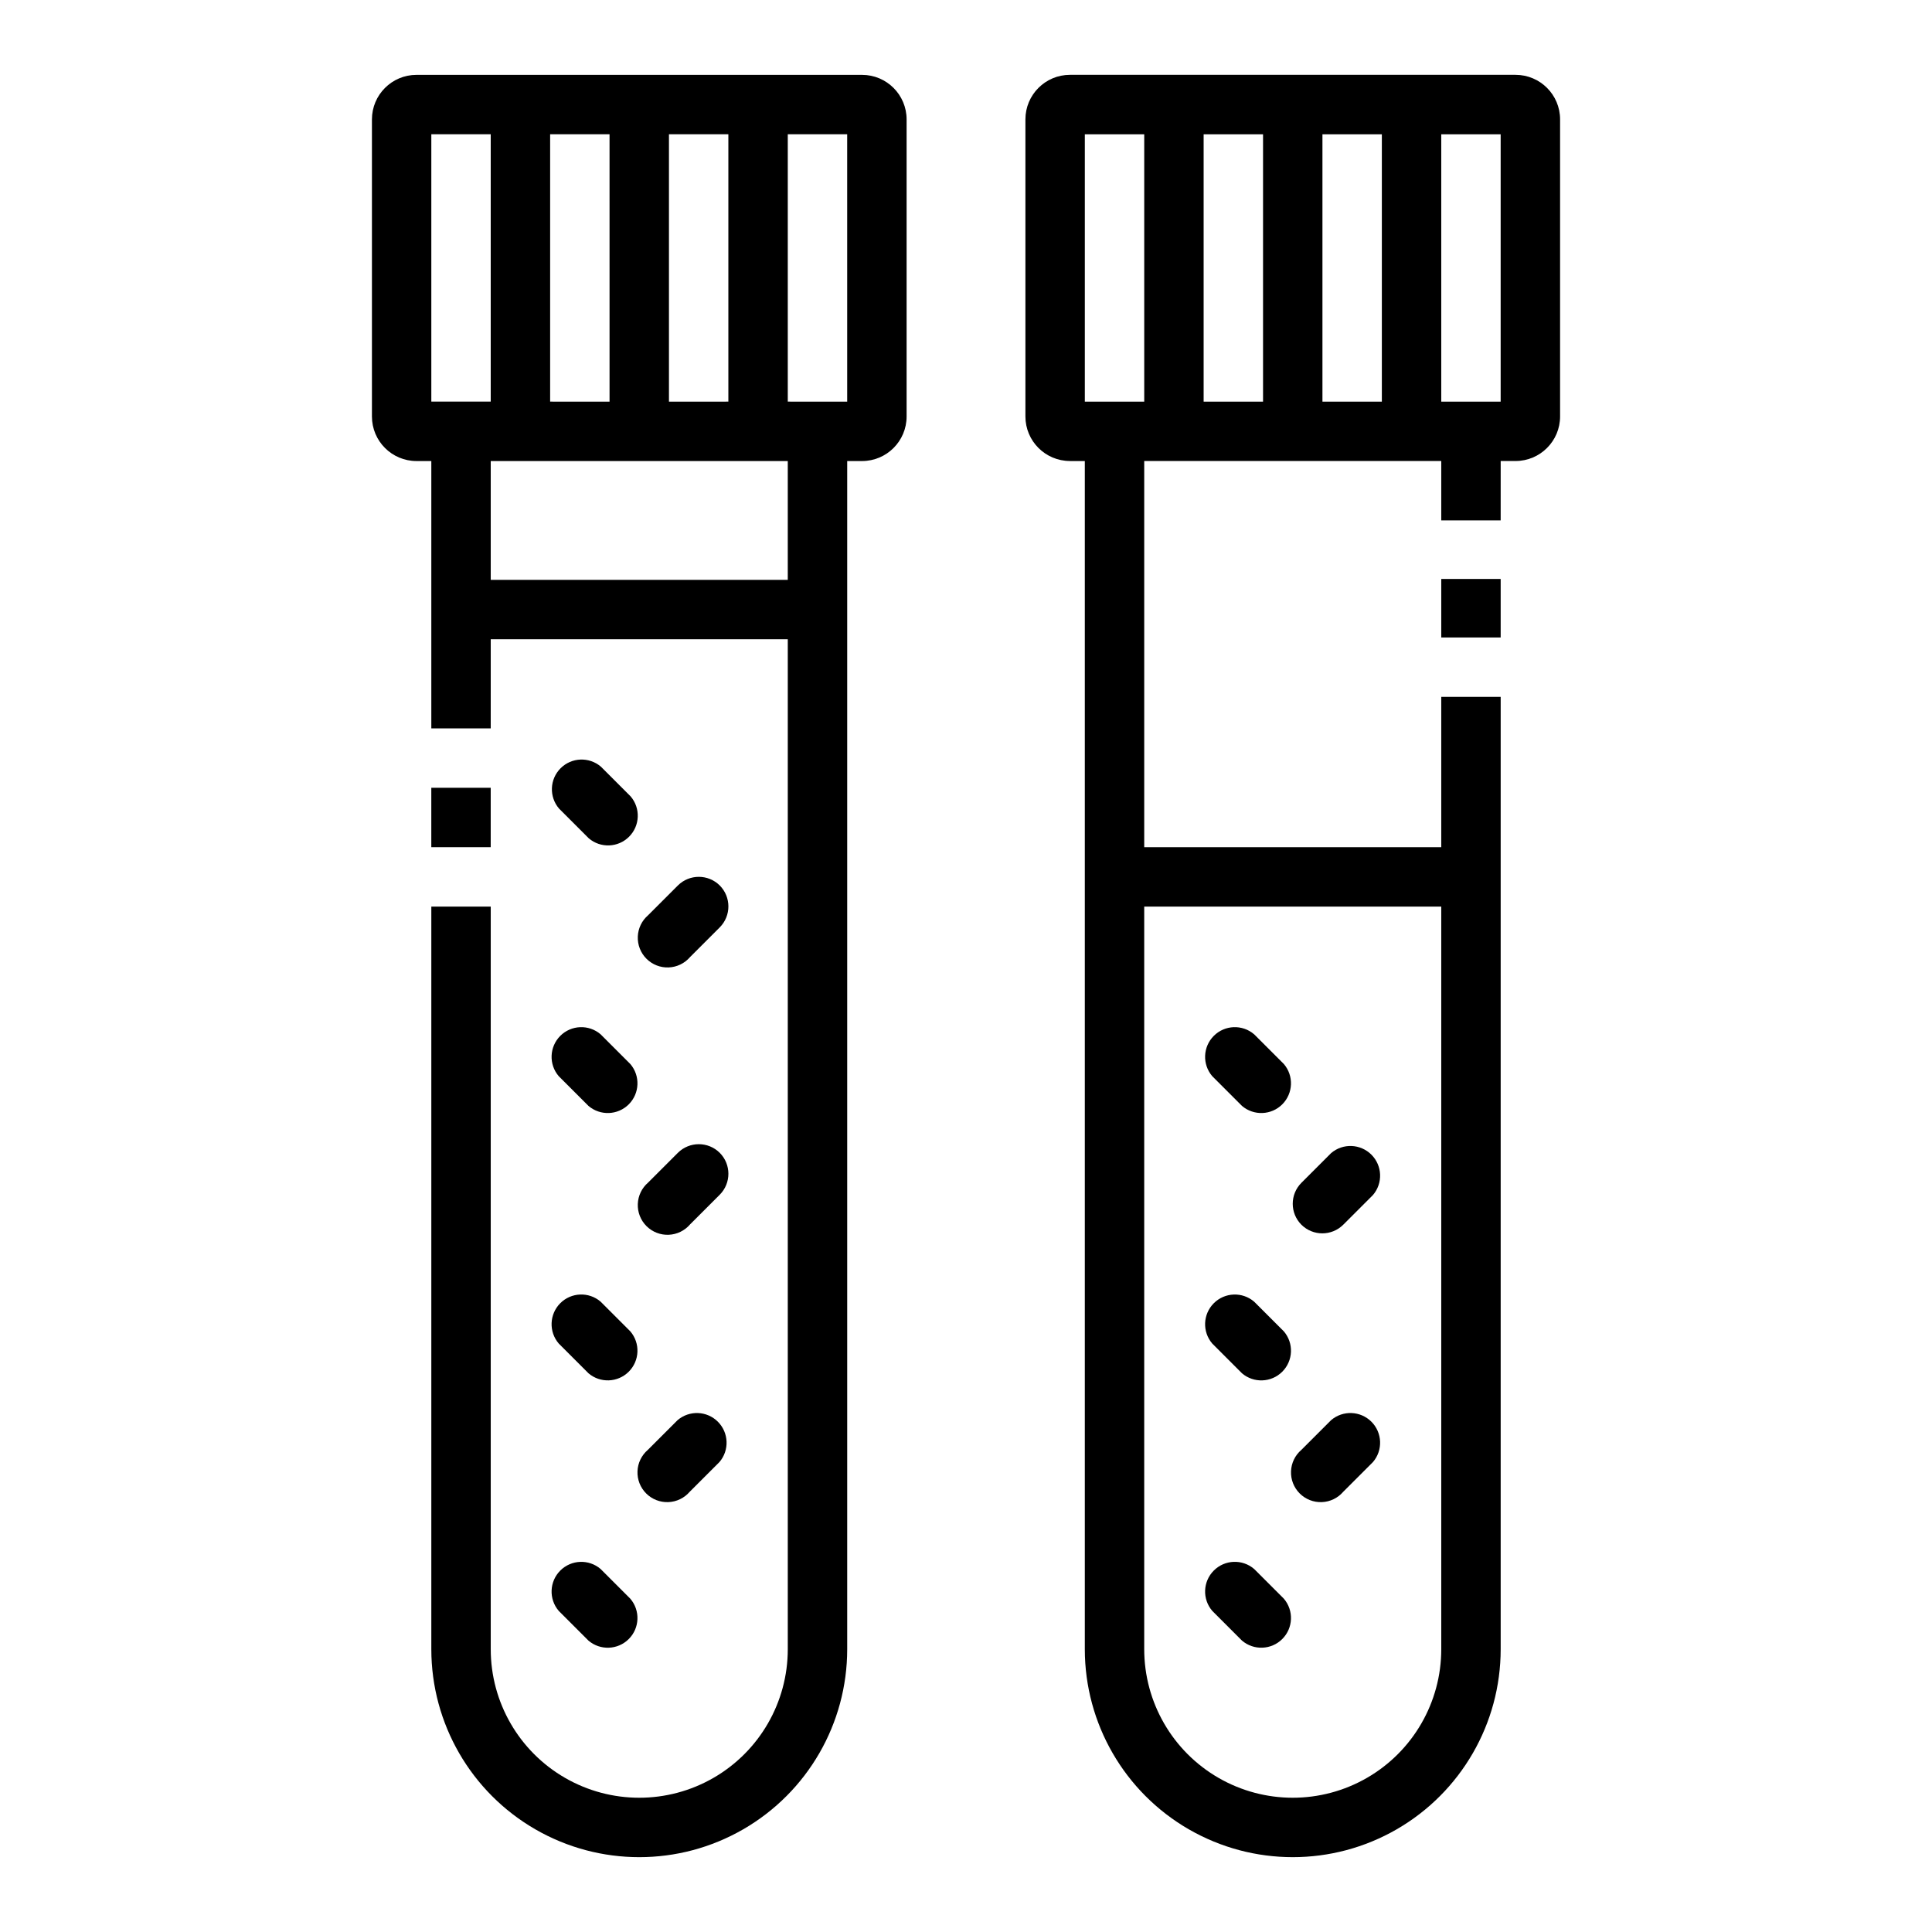 <?xml version="1.0" encoding="UTF-8"?>
<!-- Uploaded to: SVG Repo, www.svgrepo.com, Generator: SVG Repo Mixer Tools -->
<svg fill="#000000" width="800px" height="800px" version="1.1" viewBox="144 144 512 512" xmlns="http://www.w3.org/2000/svg">
 <g>
  <path d="m258.3 352.77h15.742v15.742h-15.742z"/>
  <path d="m254.37 266.18h3.934v70.848h15.742l0.004-23.617h78.719v267.65c0 14.062-7.5 27.055-19.68 34.086-12.176 7.031-27.184 7.031-39.359 0-12.18-7.031-19.68-20.023-19.68-34.086v-196.8h-15.746v196.8c0 19.688 10.504 37.879 27.555 47.723 17.047 9.844 38.055 9.844 55.102 0 17.051-9.844 27.555-28.035 27.555-47.723v-314.88h3.938-0.004c6.523 0 11.809-5.289 11.809-11.809v-78.723c0-6.519-5.285-11.809-11.809-11.809h-118.08 0.004c-6.523 0-11.809 5.289-11.809 11.809v78.723c0 6.519 5.285 11.809 11.809 11.809zm98.398 31.488h-78.719v-31.488h78.719zm-31.488-47.23v-70.852h15.742v70.848zm-15.742 0-15.746-0.004v-70.848h15.742zm62.977 0-15.746-0.004v-70.848h15.742zm-110.21-70.852h15.742v70.848h-15.742z"/>
  <path d="m303.25 347.18c-3.121-2.672-7.777-2.492-10.684 0.414-2.91 2.906-3.09 7.562-0.414 10.688l7.871 7.871c3.125 2.676 7.781 2.496 10.688-0.414 2.906-2.906 3.086-7.562 0.414-10.684z"/>
  <path d="m334.74 378.66c-3.07-3.051-8.027-3.051-11.098 0l-7.871 7.871v0.004c-1.668 1.426-2.664 3.481-2.746 5.672-0.086 2.195 0.746 4.32 2.297 5.871 1.551 1.551 3.68 2.387 5.871 2.301 2.191-0.086 4.25-1.078 5.676-2.746l7.871-7.871c3.055-3.07 3.055-8.031 0-11.102z"/>
  <path d="m292.07 429.2 7.871 7.871c3.125 2.676 7.777 2.496 10.688-0.41 2.906-2.91 3.086-7.566 0.41-10.688l-7.871-7.871c-3.121-2.676-7.777-2.496-10.688 0.41-2.906 2.91-3.086 7.566-0.41 10.688z"/>
  <path d="m334.74 449.51c-3.07-3.051-8.027-3.051-11.098 0l-7.871 7.871v0.004c-1.668 1.426-2.664 3.484-2.746 5.676-0.086 2.191 0.746 4.316 2.297 5.867 1.551 1.551 3.68 2.387 5.871 2.301 2.191-0.086 4.25-1.078 5.676-2.746l7.871-7.871c3.055-3.07 3.055-8.031 0-11.102z"/>
  <path d="m292.07 500.05 7.871 7.871v0.004c3.125 2.672 7.777 2.492 10.688-0.414 2.906-2.91 3.086-7.562 0.41-10.688l-7.871-7.871c-3.121-2.676-7.777-2.496-10.688 0.41-2.906 2.91-3.086 7.566-0.41 10.688z"/>
  <path d="m323.56 520.36-7.871 7.871h-0.004c-1.664 1.426-2.66 3.484-2.742 5.676-0.086 2.191 0.746 4.316 2.297 5.867 1.551 1.555 3.68 2.387 5.871 2.301 2.191-0.082 4.25-1.078 5.676-2.746l7.871-7.871c2.676-3.121 2.496-7.777-0.414-10.688-2.906-2.906-7.562-3.086-10.684-0.41z"/>
  <path d="m292.07 570.9 7.871 7.871v0.004c3.125 2.672 7.777 2.492 10.688-0.414 2.906-2.906 3.086-7.562 0.41-10.688l-7.871-7.871c-3.121-2.676-7.777-2.496-10.688 0.414-2.906 2.906-3.086 7.562-0.41 10.684z"/>
  <path d="m525.95 297.43h15.742v15.508h-15.742z"/>
  <path d="m427.55 266.18h3.938v314.88c0 19.688 10.5 37.879 27.551 47.723 17.051 9.844 38.055 9.844 55.105 0 17.047-9.844 27.551-28.035 27.551-47.723v-252.38h-15.746v39.832h-78.719v-102.34h78.719v15.742h15.742l0.004-15.742h3.938c6.519 0 11.805-5.289 11.805-11.809v-78.723c0-6.519-5.285-11.809-11.805-11.809h-118.08c-6.523 0-11.809 5.289-11.809 11.809v78.723c0 6.519 5.285 11.809 11.809 11.809zm98.398 118.08v196.8c0 14.062-7.5 27.055-19.68 34.086-12.176 7.031-27.18 7.031-39.359 0-12.176-7.031-19.68-20.023-19.68-34.086v-196.8zm-47.23-133.82h-15.742v-70.848h15.742zm15.742-70.848h15.742v70.848h-15.742zm47.23 70.848h-15.742v-70.848h15.742zm-110.2-70.848h15.742v70.848h-15.742z"/>
  <path d="m473.13 437.07c3.125 2.676 7.781 2.496 10.688-0.41 2.906-2.91 3.086-7.566 0.414-10.688l-7.871-7.871h-0.004c-3.121-2.676-7.777-2.496-10.684 0.41-2.91 2.91-3.09 7.566-0.414 10.688z"/>
  <path d="m488.88 468.56c3.07 3.055 8.027 3.055 11.098 0l7.871-7.871c2.676-3.121 2.496-7.777-0.41-10.688-2.91-2.906-7.566-3.086-10.688-0.41l-7.871 7.871c-3.055 3.07-3.055 8.027 0 11.098z"/>
  <path d="m473.13 507.93c3.125 2.672 7.781 2.492 10.688-0.414 2.906-2.91 3.086-7.562 0.414-10.688l-7.871-7.871h-0.004c-3.121-2.676-7.777-2.496-10.684 0.41-2.91 2.91-3.09 7.566-0.414 10.688z"/>
  <path d="m496.75 520.36-7.871 7.871c-1.668 1.426-2.664 3.484-2.746 5.676-0.086 2.191 0.746 4.316 2.297 5.867 1.555 1.555 3.68 2.387 5.871 2.301 2.191-0.082 4.25-1.078 5.676-2.746l7.871-7.871c2.676-3.121 2.496-7.777-0.41-10.688-2.91-2.906-7.566-3.086-10.688-0.41z"/>
  <path d="m473.13 578.77c3.125 2.672 7.781 2.492 10.688-0.414s3.086-7.562 0.414-10.688l-7.871-7.871h-0.004c-3.121-2.676-7.777-2.496-10.684 0.414-2.91 2.906-3.09 7.562-0.414 10.684z"/>
 </g>
</svg>